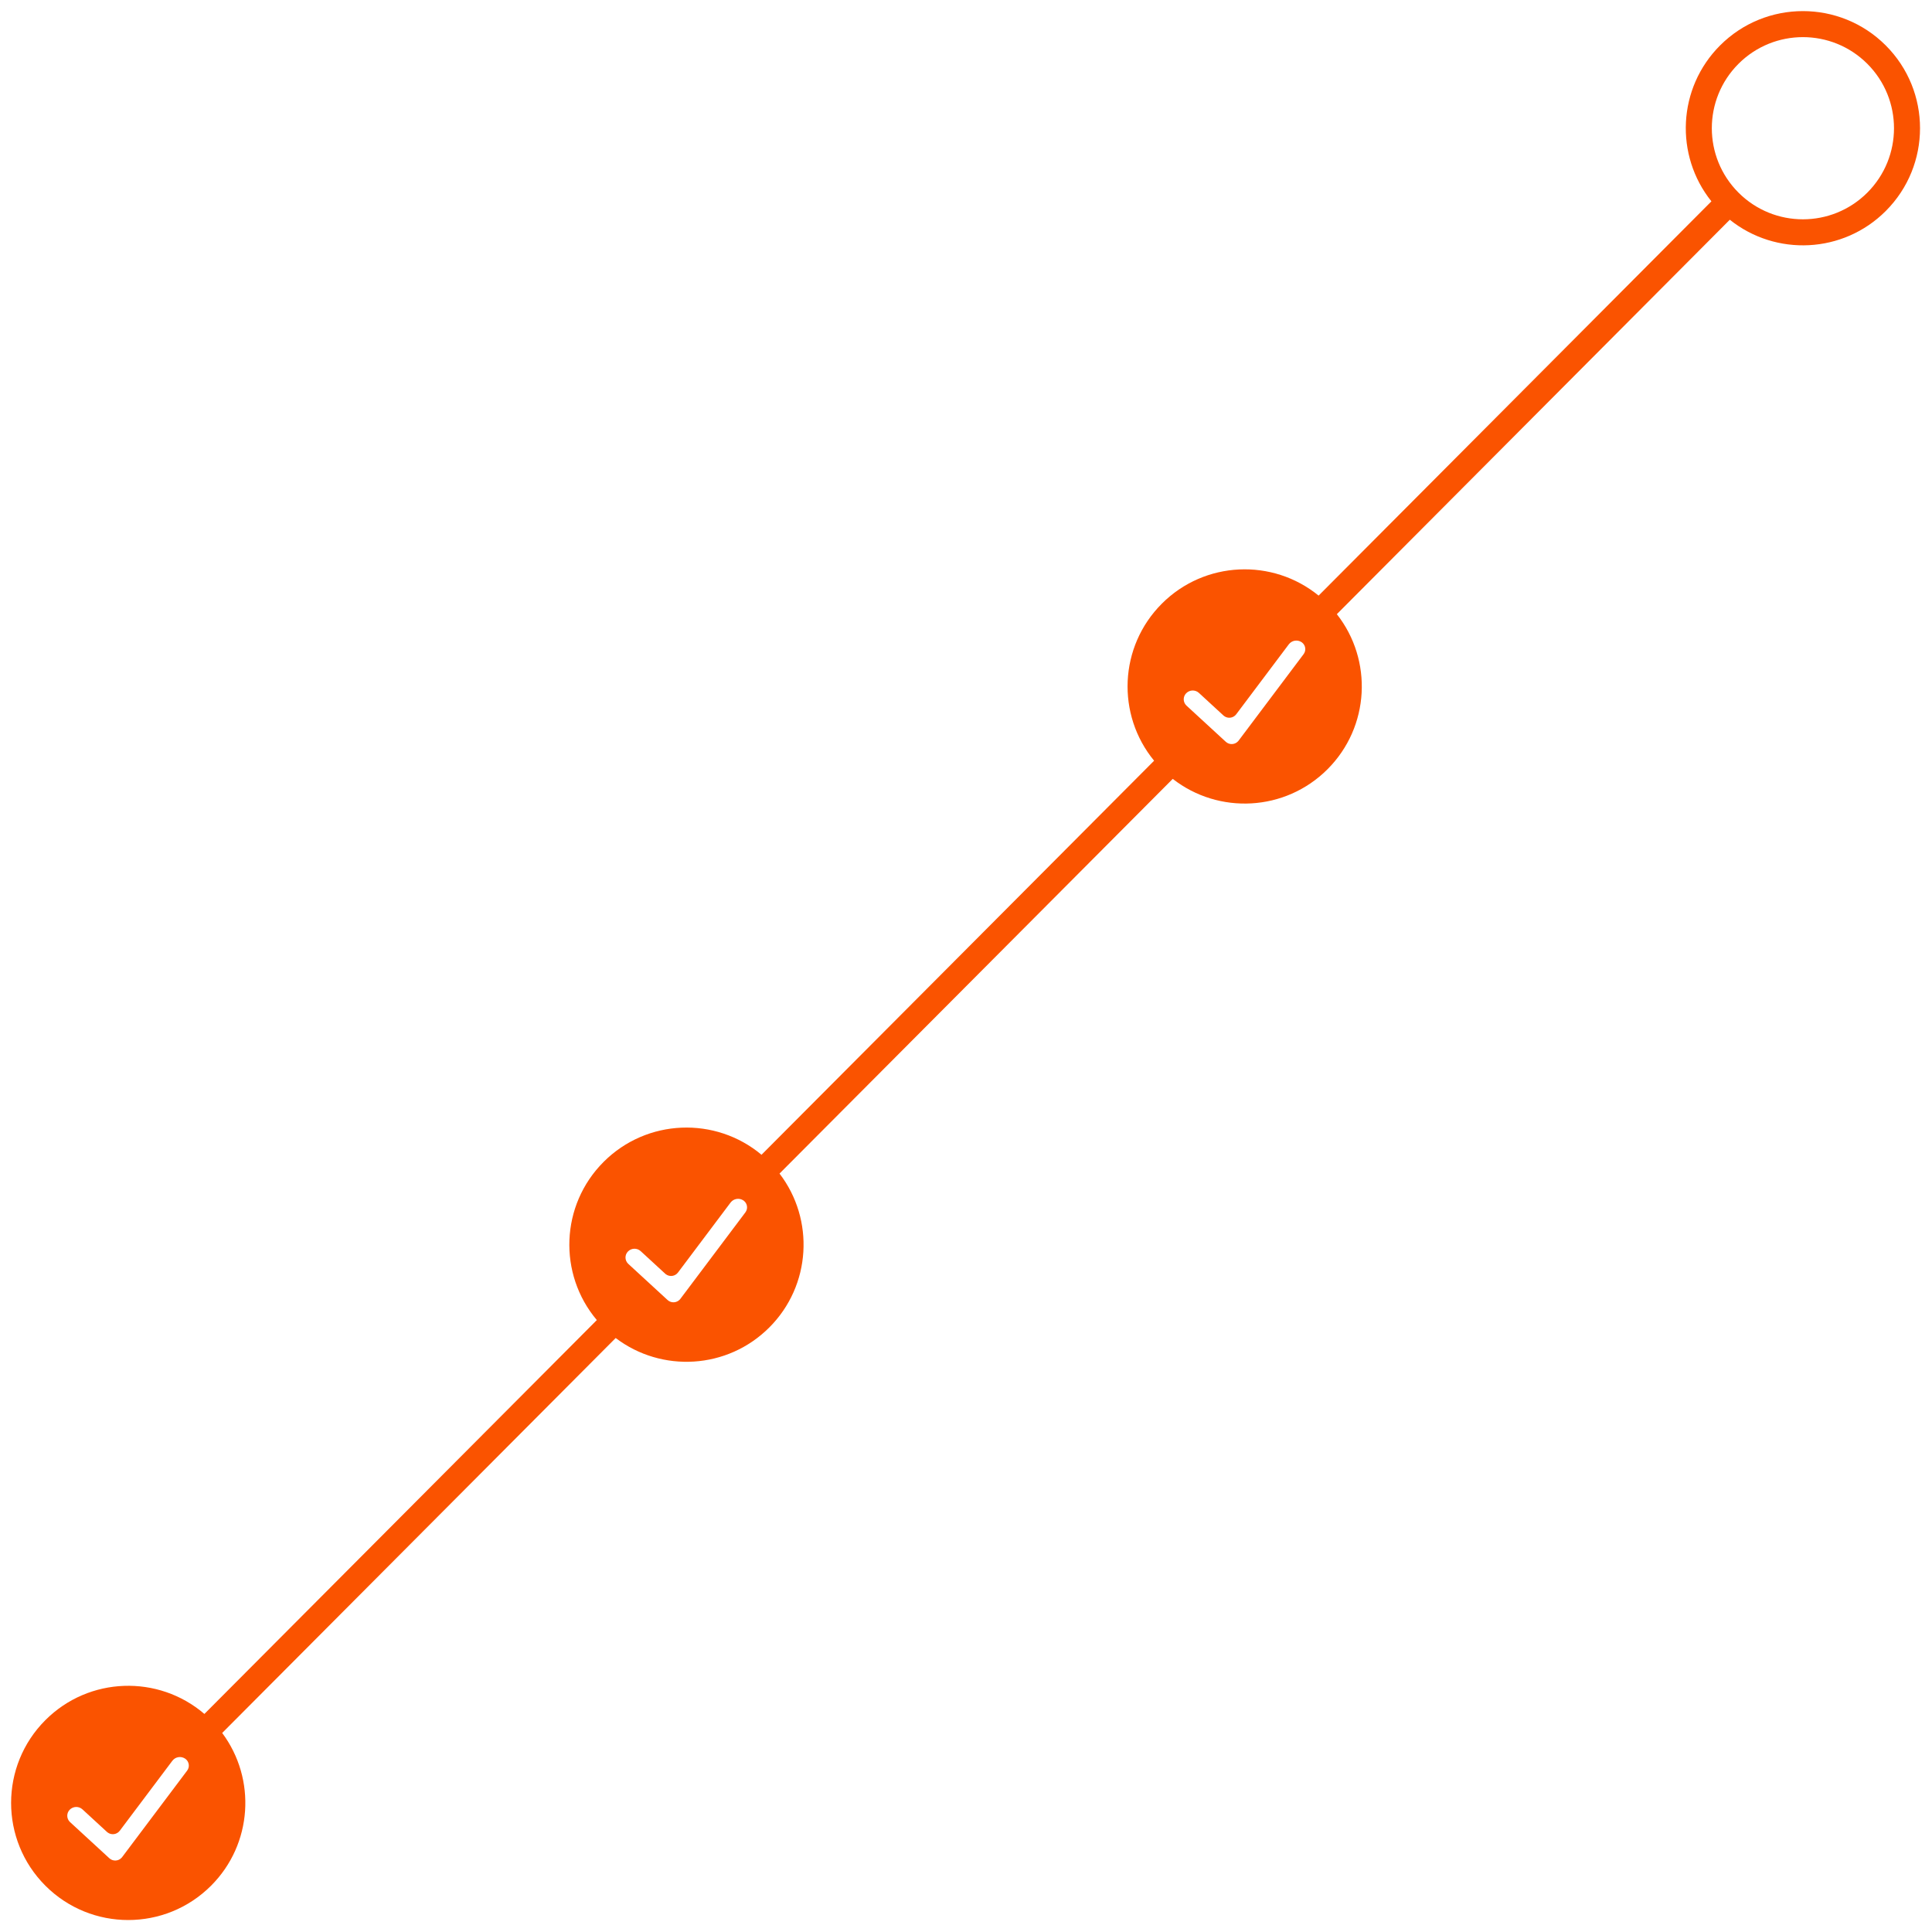 <?xml version="1.0" encoding="UTF-8" standalone="no"?><svg xmlns="http://www.w3.org/2000/svg" xmlns:xlink="http://www.w3.org/1999/xlink" fill="#fa5300" height="222.7" preserveAspectRatio="xMidYMid meet" version="1" viewBox="-1.3 -0.8 222.7 222.7" width="222.7" zoomAndPan="magnify"><g fill="none" fill-rule="evenodd"><g fill="#fa5300" fill-rule="nonzero" id="change1_1"><path d="M2426.973,1668.408 C2422.726,1663.108 2423.06,1655.348 2427.974,1650.434 C2433.246,1645.162 2441.794,1645.162 2447.066,1650.434 C2452.338,1655.706 2452.338,1664.254 2447.066,1669.526 C2442.153,1674.439 2434.395,1674.774 2429.094,1670.529 L2383.797,1715.995 C2387.963,1721.293 2387.604,1728.988 2382.719,1733.873 C2377.847,1738.745 2370.177,1739.114 2364.881,1734.981 L2319.555,1780.476 C2323.61,1785.769 2323.216,1793.376 2318.373,1798.219 C2313.542,1803.05 2305.96,1803.454 2300.669,1799.432 L2255.311,1844.958 C2259.256,1850.245 2258.828,1857.764 2254.026,1862.566 C2248.754,1867.838 2240.206,1867.838 2234.934,1862.566 C2229.662,1857.294 2229.662,1848.746 2234.934,1843.474 C2239.958,1838.45 2247.957,1838.214 2253.261,1842.765 L2298.495,1797.364 C2294.023,1792.06 2294.285,1784.123 2299.281,1779.127 C2304.264,1774.144 2312.175,1773.871 2317.479,1778.309 L2362.733,1732.887 C2358.374,1727.584 2358.673,1719.736 2363.627,1714.781 C2368.57,1709.838 2376.392,1709.529 2381.695,1713.855 L2426.973,1668.408 Z M2444.945,1667.405 C2449.045,1663.304 2449.045,1656.656 2444.945,1652.555 C2440.844,1648.455 2434.196,1648.455 2430.095,1652.555 C2425.995,1656.656 2425.995,1663.304 2430.095,1667.405 C2434.196,1671.505 2440.844,1671.505 2444.945,1667.405 Z M2249.564,1848.167 L2243.505,1856.228 C2243.173,1856.669 2242.546,1856.758 2242.105,1856.426 C2242.078,1856.406 2242.053,1856.385 2242.029,1856.363 L2239.206,1853.766 C2238.786,1853.379 2238.135,1853.397 2237.736,1853.805 C2237.353,1854.197 2237.36,1854.827 2237.753,1855.211 C2237.76,1855.217 2237.767,1855.224 2237.774,1855.231 L2242.304,1859.399 C2242.71,1859.773 2243.343,1859.747 2243.717,1859.34 C2243.739,1859.316 2243.761,1859.291 2243.781,1859.264 L2251.273,1849.296 C2251.593,1848.87 2251.507,1848.266 2251.082,1847.947 C2251.066,1847.935 2251.05,1847.924 2251.034,1847.913 C2250.553,1847.596 2249.909,1847.707 2249.564,1848.167 Z M2313.91,1783.821 L2307.852,1791.881 C2307.52,1792.323 2306.893,1792.411 2306.452,1792.08 C2306.425,1792.06 2306.4,1792.039 2306.375,1792.016 L2303.553,1789.419 C2303.133,1789.033 2302.482,1789.05 2302.083,1789.458 C2301.7,1789.851 2301.707,1790.48 2302.1,1790.864 C2302.107,1790.871 2302.114,1790.878 2302.121,1790.884 L2306.651,1795.052 C2307.057,1795.426 2307.69,1795.4 2308.064,1794.994 C2308.086,1794.969 2308.107,1794.944 2308.127,1794.917 L2315.62,1784.949 C2315.94,1784.524 2315.854,1783.92 2315.429,1783.6 C2315.413,1783.588 2315.397,1783.577 2315.38,1783.566 C2314.9,1783.249 2314.256,1783.361 2313.91,1783.821 Z M2378.257,1719.474 L2372.199,1727.534 C2371.867,1727.976 2371.24,1728.065 2370.798,1727.733 C2370.772,1727.713 2370.746,1727.692 2370.722,1727.669 L2367.9,1725.072 C2367.48,1724.686 2366.829,1724.703 2366.43,1725.111 C2366.046,1725.504 2366.054,1726.133 2366.446,1726.517 C2366.453,1726.524 2366.461,1726.531 2366.468,1726.538 L2370.997,1730.706 C2371.404,1731.08 2372.037,1731.053 2372.41,1730.647 C2372.433,1730.623 2372.454,1730.597 2372.474,1730.571 L2379.967,1720.602 C2380.286,1720.177 2380.201,1719.573 2379.775,1719.253 C2379.76,1719.242 2379.744,1719.23 2379.727,1719.219 C2379.247,1718.902 2378.603,1719.014 2378.257,1719.474 Z" fill="inherit" transform="translate(-2231 -1646)"/></g></g></svg>